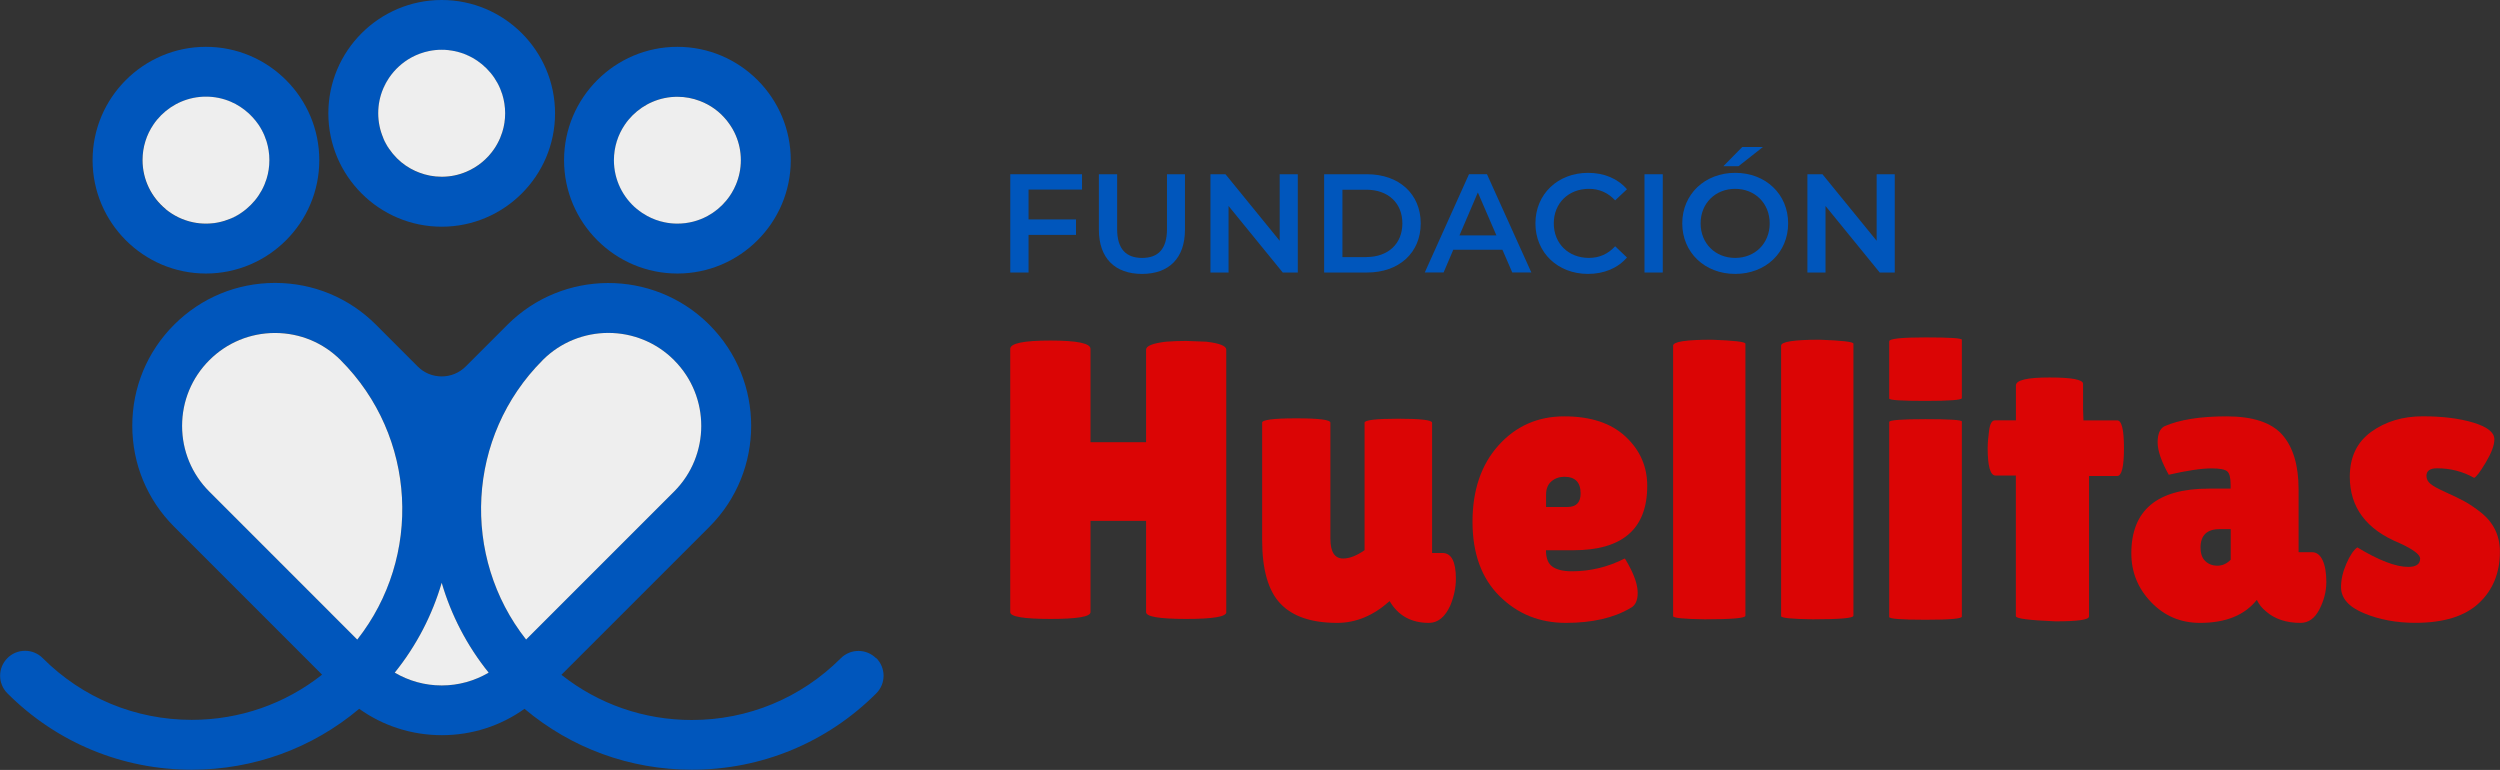 <svg xmlns="http://www.w3.org/2000/svg" id="Capa_2" data-name="Capa 2" viewBox="0 0 518.96 159.82"><rect x="0" y="0" width="518.96" height="159.82" fill="#333333" stroke="none"/><defs><style>      .cls-1 {        fill: none;      }      .cls-2 {        fill: #0056bc;      }      .cls-3 {        fill: #eee;      }      .cls-4 {        fill: #db0505;      }    </style></defs><g id="Capa_1-2" data-name="Capa 1"><g><g><path class="cls-1" d="M85.41,11.95c1.12-.61,2.34-1.06,3.62-1.32-1.28.26-2.5.72-3.62,1.32Z"></path><path class="cls-1" d="M89.04,10.63c.86-.18,1.74-.27,2.65-.27-.91,0-1.79.09-2.65.27Z"></path><path class="cls-1" d="M87.01,35.83c-.28-.11-.55-.22-.82-.34.27.12.54.24.82.34Z"></path><path class="cls-1" d="M145.3,20.95c-1.46-.56-3.03-.87-4.68-.87-3.63,0-6.92,1.48-9.31,3.86,2.39-2.39,5.68-3.86,9.31-3.86,1.65,0,3.22.32,4.68.87Z"></path><path class="cls-1" d="M47.87,21.11c1.39.59,2.64,1.42,3.74,2.42-1.1-1-2.35-1.83-3.74-2.42Z"></path><path class="cls-1" d="M31.83,25.89c.47-.7,1.01-1.35,1.61-1.95-.6.6-1.14,1.25-1.61,1.95Z"></path><path class="cls-1" d="M146.12,21.29c1.07.49,2.07,1.12,2.96,1.87-.89-.75-1.89-1.38-2.96-1.87Z"></path><path class="cls-1" d="M137.97,46.15c-1.29-.26-2.5-.72-3.62-1.32,1.12.61,2.34,1.06,3.62,1.32Z"></path><path class="cls-1" d="M129.7,25.89c.47-.7,1.01-1.35,1.61-1.95-.6.6-1.14,1.25-1.61,1.95Z"></path><path class="cls-1" d="M52.51,24.43c.42.46.81.94,1.16,1.46-.35-.52-.75-1-1.16-1.46Z"></path><path class="cls-1" d="M150.38,24.43c.26.28.5.58.73.88-.23-.3-.47-.6-.73-.88Z"></path><path class="cls-1" d="M140.62,46.42h0c-.91,0-1.79-.09-2.65-.27.86.18,1.74.27,2.65.27Z"></path><path class="cls-1" d="M134.35,44.83c-.75-.41-1.45-.88-2.1-1.42.65.54,1.35,1.01,2.1,1.42Z"></path><path class="cls-1" d="M40.1,46.15c-2.14-.44-4.1-1.4-5.72-2.74,1.63,1.34,3.58,2.3,5.72,2.74Z"></path><path class="cls-1" d="M42.75,46.42c-.91,0-1.79-.09-2.65-.27.86.18,1.74.27,2.65.27Z"></path><path class="cls-1" d="M47.87,21.11c-1.58-.67-3.31-1.04-5.12-1.04-3.63,0-6.92,1.48-9.31,3.86,2.39-2.39,5.68-3.86,9.31-3.86,1.82,0,3.55.37,5.12,1.04Z"></path><path class="cls-2" d="M181.86,136.64c-2.02-2.02-5.3-2.02-7.32,0-8.26,8.26-19.25,12.82-30.94,12.82-9.94,0-19.37-3.3-27.06-9.38l30.72-30.72c11.56-11.56,11.56-30.37,0-41.93l-.18-.18c-11.57-11.39-30.25-11.33-41.75.17l-8.65,8.65c-1.33,1.33-3.1,2.07-4.99,2.07s-3.66-.73-4.99-2.07l-8.64-8.65c-5.6-5.6-13.04-8.69-20.96-8.69h0c-7.92,0-15.36,3.08-20.96,8.68-5.6,5.6-8.68,13.04-8.68,20.96s3.08,15.36,8.68,20.96l30.72,30.72c-7.68,6.07-17.11,9.38-27.06,9.38-11.69,0-22.68-4.55-30.94-12.82-2.02-2.02-5.3-2.02-7.32,0-2.02,2.02-2.02,5.3,0,7.32,10.22,10.22,23.81,15.85,38.27,15.85,12.85,0,25.02-4.46,34.75-12.64,4.98,3.55,10.92,5.47,17.16,5.47h0c6.24,0,12.18-1.92,17.16-5.47,9.73,8.18,21.89,12.64,34.75,12.64,14.45,0,28.04-5.63,38.27-15.85,2.02-2.02,2.02-5.3,0-7.32ZM74.16,132.76l-30.71-30.72c-3.64-3.64-5.65-8.49-5.65-13.64s2.01-10,5.65-13.64c3.64-3.64,8.49-5.65,13.64-5.65h0c5.15,0,9.99,2,13.63,5.64,0,0,0,0,0,0,15.82,15.82,16.96,40.84,3.44,58ZM91.69,142.29h0c-3.49,0-6.82-.94-9.75-2.66,4.55-5.65,7.8-12,9.75-18.66,1.95,6.66,5.2,13.01,9.75,18.66-2.93,1.72-6.26,2.66-9.75,2.66ZM112.65,74.76s0-.01.01-.02c7.52-7.5,19.75-7.5,27.26.01l.08.08c7.45,7.53,7.42,19.71-.07,27.2l-30.72,30.72c-13.52-17.16-12.38-42.17,3.44-58Z"></path><path class="cls-2" d="M91.69,47.06c12.97,0,23.53-10.56,23.53-23.53S104.66,0,91.69,0s-23.53,10.56-23.53,23.53,10.56,23.53,23.53,23.53ZM79.55,18.41c.33-.79.74-1.54,1.22-2.24,1.18-1.75,2.78-3.21,4.65-4.22,1.12-.61,2.34-1.06,3.62-1.32.86-.18,1.74-.27,2.65-.27.45,0,.9.02,1.34.07.88.09,1.74.27,2.57.53.41.13.82.28,1.21.44.79.33,1.54.74,2.24,1.22.35.24.69.49,1.01.76.65.54,1.25,1.14,1.79,1.79.54.65,1.01,1.35,1.42,2.1.41.75.74,1.54,1,2.36.39,1.24.59,2.55.59,3.91s-.21,2.68-.59,3.91c-.26.82-.59,1.61-1,2.36-.2.37-.42.74-.66,1.09-1.42,2.1-3.43,3.77-5.8,4.78-1.58.67-3.31,1.04-5.12,1.04-1.65,0-3.22-.32-4.68-.87-.28-.11-.55-.22-.82-.34-1.42-.66-2.72-1.55-3.81-2.64-.6-.6-1.14-1.25-1.61-1.95s-.88-1.45-1.22-2.24c-.67-1.58-1.04-3.31-1.04-5.12s.37-3.55,1.04-5.12Z"></path><path class="cls-2" d="M42.75,56.78c12.97,0,23.53-10.56,23.53-23.53s-10.56-23.53-23.53-23.53-23.53,10.56-23.53,23.53,10.56,23.53,23.53,23.53ZM31.83,25.89c.47-.7,1.01-1.35,1.61-1.95,2.39-2.39,5.68-3.86,9.31-3.86,1.82,0,3.55.37,5.12,1.04,1.39.59,2.64,1.42,3.74,2.42.31.28.61.58.89.9.42.46.81.94,1.16,1.46.24.35.46.71.66,1.09.41.75.74,1.54,1,2.36.39,1.24.59,2.55.59,3.91s-.21,2.68-.59,3.91c-.26.82-.59,1.61-1,2.36-.41.75-.88,1.45-1.42,2.1s-1.14,1.25-1.79,1.79c-.33.27-.66.52-1.01.76-.7.47-1.45.88-2.24,1.22-.39.17-.8.32-1.21.44-.82.26-1.68.43-2.57.53-.44.05-.89.07-1.34.07-.91,0-1.79-.09-2.65-.27-2.14-.44-4.1-1.4-5.72-2.74-2.93-2.42-4.8-6.08-4.8-10.16,0-2.72.83-5.26,2.25-7.36Z"></path><path class="cls-2" d="M140.62,56.78c12.97,0,23.53-10.56,23.53-23.53s-10.56-23.53-23.53-23.53-23.53,10.56-23.53,23.53,10.56,23.53,23.53,23.53ZM129.7,25.89c.47-.7,1.01-1.35,1.61-1.95,2.39-2.39,5.68-3.86,9.31-3.86,1.65,0,3.22.32,4.68.87.28.11.55.22.82.34,1.07.49,2.07,1.12,2.96,1.87.46.39.89.82,1.3,1.26.26.28.5.58.73.88.66.87,1.22,1.8,1.65,2.82.67,1.58,1.04,3.31,1.04,5.12s-.37,3.55-1.04,5.12c-.5,1.18-1.17,2.28-1.97,3.25-1.07,1.3-2.39,2.39-3.89,3.21-1.87,1.02-4,1.59-6.27,1.59h0c-.91,0-1.79-.09-2.65-.27-1.28-.26-2.5-.72-3.62-1.32-.75-.41-1.45-.88-2.1-1.42-2.93-2.42-4.8-6.08-4.8-10.16,0-2.72.83-5.26,2.25-7.36Z"></path><path class="cls-3" d="M34.38,43.41c1.63,1.34,3.58,2.3,5.72,2.74.86.18,1.74.27,2.65.27.45,0,.9-.02,1.34-.07.88-.09,1.74-.27,2.57-.53.41-.13.82-.28,1.21-.44.79-.33,1.54-.74,2.24-1.22.35-.24.69-.49,1.01-.76.65-.54,1.25-1.14,1.79-1.79s1.01-1.35,1.42-2.1c.41-.75.74-1.54,1-2.36.39-1.24.59-2.55.59-3.91s-.21-2.68-.59-3.91c-.26-.82-.59-1.61-1-2.36-.2-.37-.42-.74-.66-1.09-.35-.52-.75-1-1.16-1.46-.28-.31-.58-.61-.89-.9-1.1-1-2.35-1.83-3.74-2.42-1.58-.67-3.31-1.04-5.12-1.04-3.63,0-6.92,1.48-9.31,3.86-.6.6-1.14,1.25-1.61,1.95-1.42,2.1-2.25,4.64-2.25,7.36,0,4.09,1.87,7.74,4.8,10.16Z"></path><path class="cls-3" d="M55.33,37.16c-.26.82-.59,1.61-1,2.36.41-.75.74-1.54,1-2.36Z"></path><path class="cls-3" d="M50.11,44.17c-.7.47-1.45.88-2.24,1.22.79-.33,1.54-.74,2.24-1.22Z"></path><path class="cls-3" d="M46.66,45.83c-.82.26-1.68.43-2.57.53.88-.09,1.74-.27,2.57-.53Z"></path><path class="cls-3" d="M51.12,43.41c.65-.54,1.25-1.14,1.79-1.79-.54.65-1.14,1.25-1.79,1.79Z"></path><path class="cls-3" d="M54.33,26.98c.41.75.74,1.54,1,2.36-.26-.82-.59-1.61-1-2.36Z"></path><path class="cls-3" d="M52.51,24.43c-.28-.31-.58-.61-.89-.9.31.28.61.58.89.9Z"></path><path class="cls-3" d="M79.55,28.65c.33.79.74,1.54,1.22,2.24s1.01,1.35,1.61,1.95c1.1,1.1,2.39,1.99,3.81,2.64.27.12.54.24.82.34,1.46.56,3.03.87,4.68.87,1.82,0,3.55-.37,5.12-1.04,2.36-1,4.38-2.67,5.8-4.78.24-.35.46-.71.66-1.09.41-.75.74-1.54,1-2.36.39-1.24.59-2.55.59-3.91s-.21-2.68-.59-3.91c-.26-.82-.59-1.61-1-2.36-.41-.75-.88-1.45-1.42-2.1-.54-.65-1.14-1.25-1.79-1.79-.33-.27-.66-.52-1.01-.76-.7-.47-1.45-.88-2.24-1.22-.39-.17-.8-.32-1.21-.44-.82-.26-1.68-.43-2.57-.53-.44-.05-.89-.07-1.34-.07-.91,0-1.79.09-2.65.27-1.28.26-2.5.72-3.62,1.32-1.87,1.02-3.46,2.47-4.65,4.22-.47.7-.88,1.45-1.22,2.24-.67,1.58-1.04,3.31-1.04,5.12s.37,3.55,1.04,5.12Z"></path><path class="cls-3" d="M93.03,10.43c.88.09,1.74.27,2.57.53-.82-.26-1.68-.43-2.57-.53Z"></path><path class="cls-3" d="M79.55,18.41c.33-.79.74-1.54,1.22-2.24-.47.7-.88,1.45-1.22,2.24Z"></path><path class="cls-3" d="M82.38,32.84c-.6-.6-1.14-1.25-1.61-1.95.47.7,1.01,1.35,1.61,1.95Z"></path><path class="cls-3" d="M87.01,35.83c1.46.56,3.03.87,4.68.87,1.82,0,3.55-.37,5.12-1.04-1.58.67-3.31,1.04-5.12,1.04-1.65,0-3.22-.32-4.68-.87Z"></path><path class="cls-3" d="M96.81,11.4c.79.33,1.54.74,2.24,1.22-.7-.47-1.45-.88-2.24-1.22Z"></path><path class="cls-3" d="M101.85,15.16c-.54-.65-1.14-1.25-1.79-1.79.65.54,1.25,1.14,1.79,1.79Z"></path><path class="cls-3" d="M78.52,23.53c0-1.82.37-3.55,1.04-5.12-.67,1.58-1.04,3.31-1.04,5.12s.37,3.55,1.04,5.12c-.67-1.58-1.04-3.31-1.04-5.12Z"></path><path class="cls-3" d="M96.81,35.67c2.36-1,4.38-2.67,5.8-4.78-1.42,2.1-3.43,3.77-5.8,4.78Z"></path><path class="cls-3" d="M103.27,17.26c.41.75.74,1.54,1,2.36-.26-.82-.59-1.61-1-2.36Z"></path><path class="cls-3" d="M86.19,35.48c-1.42-.66-2.72-1.55-3.81-2.64,1.1,1.1,2.39,1.99,3.81,2.64Z"></path><path class="cls-3" d="M104.27,27.44c-.26.82-.59,1.61-1,2.36.41-.75.74-1.54,1-2.36Z"></path><path class="cls-3" d="M80.77,30.89c-.47-.7-.88-1.45-1.22-2.24.33.79.74,1.54,1.22,2.24Z"></path><path class="cls-3" d="M132.25,43.41c.65.54,1.35,1.01,2.1,1.42,1.12.61,2.34,1.06,3.62,1.32.86.18,1.74.27,2.65.27,2.27,0,4.41-.58,6.27-1.59,1.49-.81,2.81-1.9,3.89-3.21.81-.98,1.47-2.07,1.97-3.25.67-1.58,1.04-3.31,1.04-5.12s-.37-3.55-1.04-5.12c-.43-1.01-.99-1.95-1.65-2.82-.23-.3-.47-.6-.73-.88-.41-.45-.83-.87-1.3-1.26-.89-.75-1.89-1.38-2.96-1.87-.27-.12-.54-.24-.82-.34-1.46-.56-3.03-.87-4.68-.87-3.63,0-6.92,1.48-9.31,3.86-.6.6-1.14,1.25-1.61,1.95-1.42,2.1-2.25,4.64-2.25,7.36,0,4.09,1.87,7.74,4.8,10.16Z"></path><path class="cls-3" d="M151.11,25.31c.66.87,1.22,1.8,1.65,2.82-.43-1.01-.99-1.95-1.65-2.82Z"></path><path class="cls-3" d="M152.76,38.37c-.5,1.18-1.17,2.28-1.97,3.25.81-.98,1.47-2.07,1.97-3.25Z"></path><path class="cls-3" d="M145.3,20.95c.28.11.55.22.82.34-.27-.12-.54-.24-.82-.34Z"></path><path class="cls-3" d="M150.38,24.43c-.41-.45-.83-.87-1.3-1.26.46.39.89.82,1.3,1.26Z"></path><path class="cls-3" d="M140.62,46.42c2.27,0,4.41-.58,6.27-1.59-1.87,1.02-4,1.59-6.27,1.59h0Z"></path><path class="cls-3" d="M146.9,44.83c1.49-.81,2.81-1.9,3.89-3.21-1.07,1.3-2.39,2.39-3.89,3.21Z"></path><path class="cls-3" d="M140,74.83l-.08-.08c-7.52-7.52-19.74-7.52-27.26-.01,0,0,0,.01-.01.02-15.82,15.82-16.96,40.84-3.44,58l30.72-30.72c7.5-7.5,7.52-19.68.07-27.2Z"></path><path class="cls-3" d="M70.72,74.76s0,0,0,0c-3.64-3.64-8.48-5.64-13.63-5.64h0c-5.15,0-10,2.01-13.64,5.65-3.64,3.64-5.65,8.49-5.65,13.64s2.01,10,5.65,13.64l30.71,30.72c13.52-17.16,12.38-42.17-3.44-58Z"></path><path class="cls-3" d="M81.94,139.63c2.93,1.72,6.26,2.66,9.75,2.66h0c3.49,0,6.82-.94,9.75-2.66-4.55-5.65-7.8-12-9.75-18.66-1.95,6.66-5.2,13.01-9.75,18.66Z"></path></g><g><g><path class="cls-4" d="M254.57,127.08c0,.94-2.78,1.4-8.33,1.4s-8.33-.47-8.33-1.4v-18.96h-11.54v18.96c0,.94-2.78,1.4-8.33,1.4s-8.33-.47-8.33-1.4v-54.66c0-1.15,2.77-1.73,8.33-1.73s8.33.58,8.33,1.73v19.37h11.54v-19.21c0-.77,1.37-1.32,4.12-1.65,1.43-.11,2.83-.16,4.2-.16l4.2.16c2.75.33,4.12.88,4.12,1.65v54.49Z"></path><path class="cls-4" d="M261.99,87.75c0-.6,2.36-.91,7.09-.91s7.09.3,7.09.91v24.07c0,2.75.88,4.12,2.64,4.12,1.32,0,2.8-.58,4.45-1.73v-26.46c0-.55,2.34-.83,7.01-.83s7.01.28,7.01.83v27.04h2.14c1.87,0,2.8,1.79,2.8,5.36,0,1.81-.39,3.66-1.15,5.52-1.1,2.42-2.58,3.63-4.45,3.63-3.68,0-6.4-1.51-8.16-4.53l-.08.08c-3.35,2.97-6.95,4.45-10.8,4.45-5.33,0-9.26-1.33-11.79-4-2.53-2.66-3.79-7.08-3.79-13.23v-24.32Z"></path><path class="cls-4" d="M338.41,126.25c-3.46,2.03-7.91,3.05-13.36,3.05s-10.03-1.85-13.77-5.56c-3.74-3.71-5.61-8.85-5.61-15.42s1.8-11.86,5.4-15.87c3.6-4.01,8.15-6.02,13.64-6.02s9.74,1.4,12.74,4.21c3,2.8,4.49,6.21,4.49,10.22,0,8.91-5.11,13.36-15.33,13.36h-5.69c0,1.65.45,2.79,1.36,3.42.91.63,2.24.95,4,.95,3.85,0,7.5-.88,10.96-2.64.05-.06.3.33.74,1.15,1.32,2.36,1.98,4.36,1.98,5.98s-.52,2.68-1.57,3.17ZM328.11,102.43c0-2.31-1.13-3.46-3.38-3.46-1.04,0-1.94.32-2.68.95-.74.63-1.11,1.55-1.11,2.76v2.56h4.45c1.81,0,2.72-.93,2.72-2.8Z"></path><path class="cls-4" d="M362.32,127.82c0,.49-2.8.74-8.41.74-4.4-.06-6.6-.28-6.6-.66v-56.14c0-.83,2.67-1.24,8-1.24,4.67.16,7.01.44,7.01.82v56.47Z"></path><path class="cls-4" d="M384.74,127.82c0,.49-2.8.74-8.41.74-4.4-.06-6.6-.28-6.6-.66v-56.14c0-.83,2.67-1.24,8-1.24,4.67.16,7.01.44,7.01.82v56.47Z"></path><path class="cls-4" d="M407.25,82.64c0,.39-2.51.58-7.54.58s-7.54-.16-7.54-.49v-11.87c0-.55,2.51-.82,7.54-.82s7.54.16,7.54.49v12.12ZM407.25,127.99c0,.44-2.51.66-7.54.66s-7.54-.19-7.54-.58v-40.48c0-.38,2.51-.58,7.54-.58s7.54.16,7.54.49v40.48Z"></path><path class="cls-4" d="M433.63,127.99c0,.66-2.31.99-6.93.99-5.5-.22-8.24-.58-8.24-1.07v-29.19h-4.2c-1.1,0-1.65-1.9-1.65-5.69,0-.99.1-2.2.29-3.63.19-1.43.59-2.14,1.2-2.14h4.37v-7.25c0-1.1,2.32-1.65,6.97-1.65s6.97.44,6.97,1.32v5.28l.08,2.31h7.01c.93,0,1.4,1.93,1.4,5.77s-.47,5.77-1.4,5.77h-5.85v29.19Z"></path><path class="cls-4" d="M450.2,98.55c-1.54-2.75-2.31-4.99-2.31-6.72s.47-2.84,1.4-3.34c3.13-1.37,7.43-2.06,12.9-2.06s9.33,1.28,11.58,3.83c2.25,2.56,3.38,6.34,3.38,11.34v13.03h2.8c.93,0,1.66.55,2.18,1.65.52,1.1.78,2.61.78,4.53s-.48,3.82-1.44,5.69c-.96,1.87-2.27,2.8-3.92,2.8-2.97,0-5.36-.8-7.17-2.39-.83-.66-1.46-1.46-1.9-2.39-2.53,3.19-6.46,4.78-11.79,4.78-4.01,0-7.39-1.43-10.14-4.29-2.75-2.86-4.12-6.24-4.12-10.14,0-8.96,5.36-13.44,16.08-13.44h4.53v-.82c0-1.43-.23-2.35-.7-2.76-.47-.41-1.55-.62-3.26-.62-2.09,0-5.06.44-8.9,1.32ZM456.8,113.72c0,1.21.33,2.13.99,2.76.66.63,1.5.95,2.51.95s1.94-.41,2.76-1.24v-6.35h-2.31c-2.64,0-3.96,1.29-3.96,3.87Z"></path><path class="cls-4" d="M489.36,113.64c4.45,2.69,7.97,4.04,10.55,4.04,1.65,0,2.47-.58,2.47-1.73,0-.83-1.43-1.9-4.29-3.22-6.87-2.8-10.31-7.39-10.31-13.77,0-4.07,1.48-7.17,4.45-9.32,2.97-2.14,6.53-3.22,10.68-3.22s7.67.44,10.55,1.32c2.89.88,4.33,2.03,4.33,3.46,0,1.21-.59,2.8-1.77,4.78-1.18,1.98-1.99,3.05-2.43,3.21-2.36-1.32-4.92-1.98-7.67-1.98-1.48,0-2.23.52-2.23,1.57,0,.66.29,1.22.87,1.69.58.47,1.63,1.04,3.17,1.73,1.54.69,2.82,1.31,3.83,1.86,1.02.55,2.16,1.32,3.42,2.31,2.64,2.09,3.96,4.81,3.96,8.16,0,4.4-1.46,7.96-4.37,10.68-2.91,2.72-7.31,4.08-13.19,4.08-3.9,0-7.45-.66-10.64-1.98-3.19-1.32-4.78-3.13-4.78-5.44,0-1.54.37-3.16,1.11-4.86.74-1.7,1.5-2.83,2.27-3.38Z"></path></g><g><path class="cls-2" d="M213.51,39.34v6.21h9.85v3.21h-9.85v7.81h-3.79v-20.4h14.89v3.18h-11.1Z"></path><path class="cls-2" d="M228.11,47.68v-11.51h3.79v11.37c0,4.2,1.89,6,5.19,6s5.16-1.81,5.16-6v-11.37h3.73v11.51c0,5.94-3.35,9.18-8.92,9.18s-8.95-3.23-8.95-9.18Z"></path><path class="cls-2" d="M269.4,36.17v20.4h-3.12l-11.25-13.81v13.81h-3.76v-20.4h3.12l11.25,13.81v-13.81h3.76Z"></path><path class="cls-2" d="M274.87,36.17h8.92c6.61,0,11.13,4.08,11.13,10.2s-4.52,10.2-11.13,10.2h-8.92v-20.4ZM283.62,53.36c4.55,0,7.49-2.77,7.49-6.99s-2.94-6.99-7.49-6.99h-4.95v13.99h4.95Z"></path><path class="cls-2" d="M311.88,51.84h-10.2l-2.01,4.72h-3.91l9.18-20.4h3.73l9.21,20.4h-3.96l-2.04-4.72ZM310.63,48.87l-3.85-8.92-3.82,8.92h7.66Z"></path><path class="cls-2" d="M318.73,46.37c0-6.09,4.66-10.49,10.93-10.49,3.32,0,6.18,1.19,8.07,3.41l-2.45,2.3c-1.49-1.6-3.32-2.39-5.45-2.39-4.23,0-7.29,2.97-7.29,7.17s3.06,7.17,7.29,7.17c2.13,0,3.96-.79,5.45-2.42l2.45,2.33c-1.89,2.21-4.75,3.41-8.1,3.41-6.24,0-10.9-4.4-10.9-10.49Z"></path><path class="cls-2" d="M341.37,36.17h3.79v20.4h-3.79v-20.4Z"></path><path class="cls-2" d="M349.21,46.37c0-6.03,4.66-10.49,10.99-10.49s10.99,4.43,10.99,10.49-4.66,10.49-10.99,10.49-10.99-4.46-10.99-10.49ZM367.36,46.37c0-4.17-3.06-7.17-7.17-7.17s-7.17,3-7.17,7.17,3.06,7.17,7.17,7.17,7.17-3,7.17-7.17ZM361.68,30.51h4.28l-5.07,3.99h-3.15l3.93-3.99Z"></path><path class="cls-2" d="M393.32,36.17v20.4h-3.12l-11.25-13.81v13.81h-3.76v-20.4h3.12l11.25,13.81v-13.81h3.76Z"></path></g></g></g></g></svg>